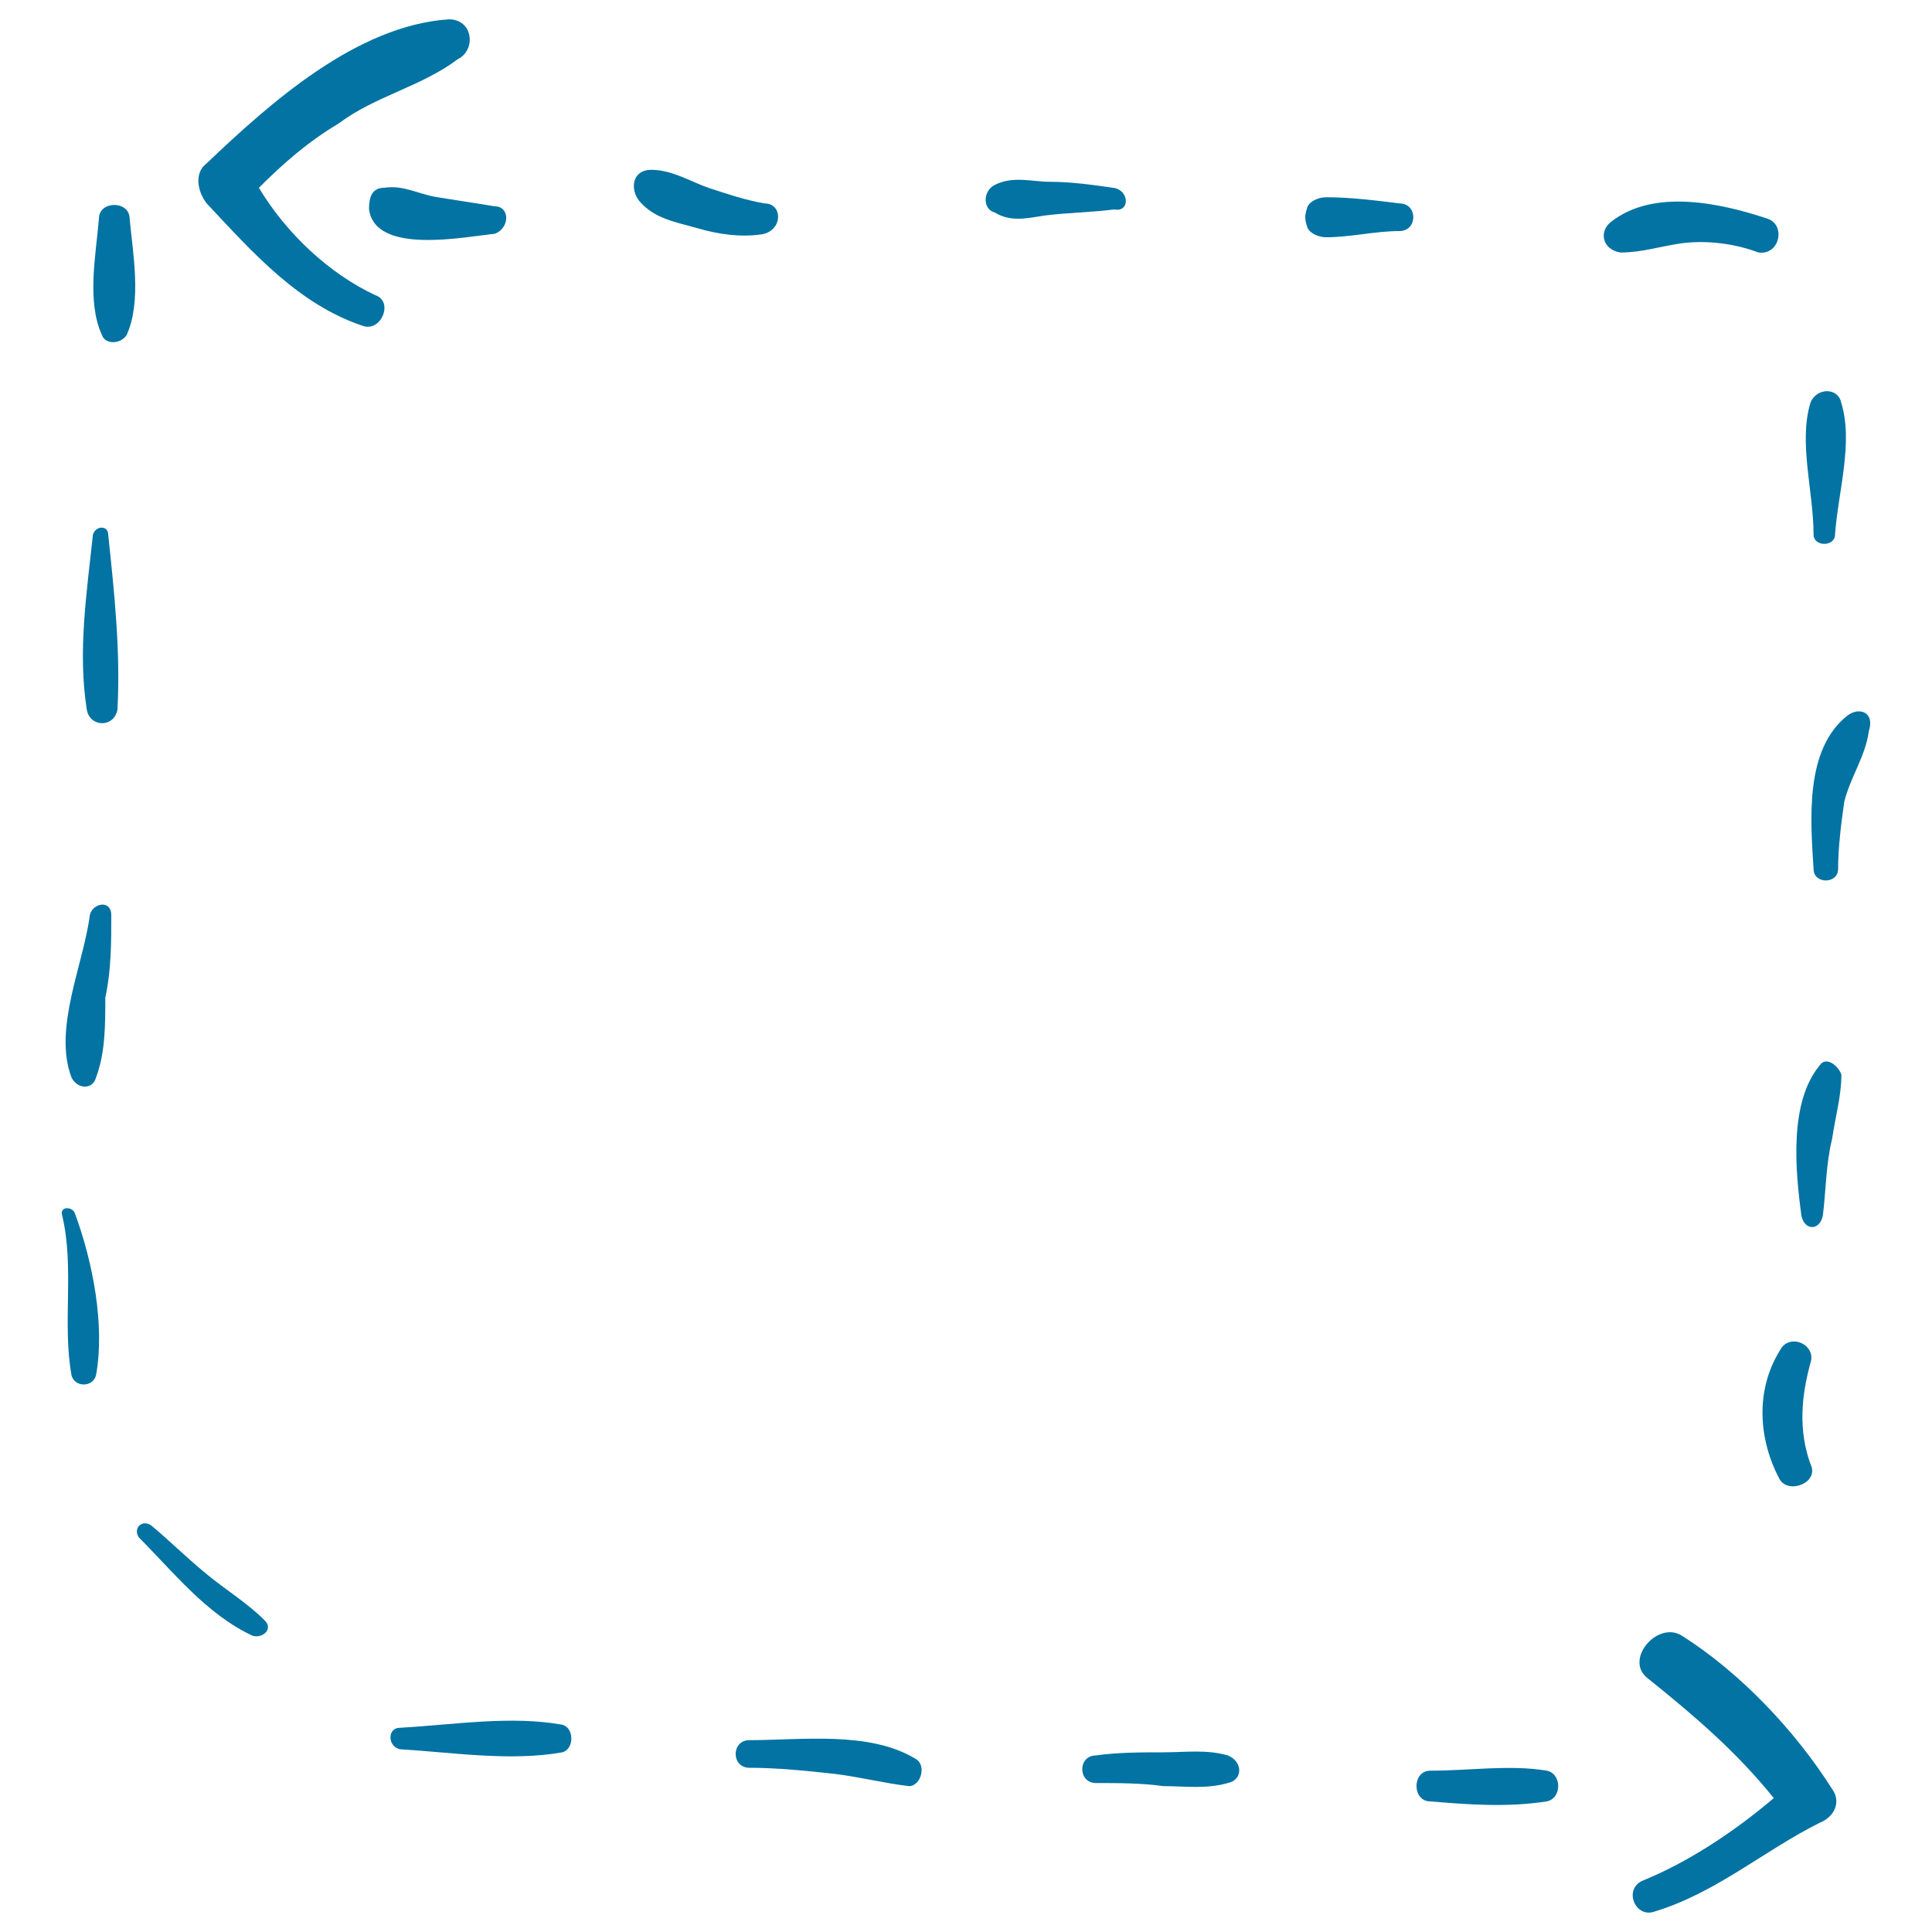 <svg xmlns="http://www.w3.org/2000/svg" viewBox="0 0 1000 1000" style="fill:#0273a2">
<title>Looping Arrows With Broken Line SVG icon</title>
<g><g><path d="M67.1,113.2c0-9.5-15.9-9.5-15.9,0c-1.6,19.1-6.4,42.9,1.6,60.3c1.6,4.8,9.5,4.8,12.7,0C73.5,156.1,68.7,130.7,67.1,113.2z"/><path d="M56,276.7c0-4.8-6.4-4.8-7.9,0c-3.2,30.2-7.9,60.3-3.2,90.5c1.6,9.5,14.3,9.5,15.9,0C62.4,337,59.2,306.9,56,276.7z"/><path d="M57.6,473.6c0-7.9-9.5-6.4-11.1,0c-3.2,25.4-19.1,58.7-9.5,84.1c3.2,6.3,11.1,6.3,12.7,0c4.8-12.7,4.8-27,4.8-41.3C57.6,502.2,57.6,487.9,57.6,473.6z"/><path d="M38.6,627.6c-1.6-3.2-7.9-3.2-6.4,1.6c6.4,27,0,55.6,4.8,82.6c1.6,6.4,11.1,6.4,12.7,0C54.4,686.3,48.1,653,38.6,627.6z"/><path d="M137,838.7c-9.5-9.5-20.6-15.9-31.8-25.4c-9.5-7.9-17.5-15.9-27-23.8c-4.8-3.2-9.5,1.6-6.3,6.3c17.5,17.5,34.9,39.7,58.7,50.8C135.4,848.3,141.8,843.5,137,838.7z"/><path d="M291,892.7c-27-4.8-55.6,0-84.1,1.6c-6.4,0-6.4,9.5,0,11.1c27,1.6,57.2,6.4,84.1,1.6C297.3,905.4,297.3,894.3,291,892.7z"/><path d="M473.6,910.2c-23.8-14.3-58.7-9.5-85.7-9.5c-9.5,0-9.5,14.3,0,14.3c14.3,0,30.2,1.6,44.5,3.2c12.7,1.6,25.4,4.8,38.1,6.3C476.7,924.5,479.9,913.3,473.6,910.2z"/><path d="M635.5,908.6c-11.1-3.2-22.2-1.6-33.3-1.6c-11.1,0-23.8,0-34.9,1.6c-9.5,0-9.5,14.3,0,14.3c11.1,0,23.8,0,34.9,1.6c11.1,0,22.2,1.6,33.3-1.6C643.4,921.3,643.4,911.8,635.5,908.6z"/><path d="M800.6,916.5c-19.1-3.2-39.7,0-60.3,0c-9.5,0-9.5,15.9,0,15.9c19.1,1.6,39.7,3.2,60.3,0C808.5,930.8,808.5,918.1,800.6,916.5z"/><path d="M948.3,926c-19.1-30.2-47.6-60.3-77.8-79.4c-12.7-7.9-30.2,12.7-17.5,22.2c23.8,19.1,46,38.1,65.1,61.9c-20.6,17.5-44.5,33.3-68.3,42.9c-9.5,4.8-3.2,19.1,6.3,15.9c31.8-9.5,57.2-31.8,85.7-46C949.8,940.3,953,932.4,948.3,926z"/><path d="M937.1,757.8c-6.3-17.5-4.8-34.9,0-52.4c3.2-9.5-11.1-15.9-15.9-6.3c-12.7,20.6-11.1,46,0,66.7C926,773.6,941.9,767.3,937.1,757.8z"/><path d="M941.9,551.4c-15.9,19.1-12.7,54-9.5,77.8c1.6,7.9,9.5,7.9,11.1,0c1.6-12.7,1.6-27,4.8-39.7c1.6-11.1,4.8-22.2,4.8-33.3C951.4,551.4,945.1,546.6,941.9,551.4z"/><path d="M956.2,370.4c-22.2,17.5-19.1,54-17.5,79.4c0,7.9,12.7,7.9,12.7,0c0-11.1,1.6-23.8,3.2-34.9c3.2-12.7,11.1-23.8,12.7-36.5C970.5,368.8,962.5,365.6,956.2,370.4z"/><path d="M953,208.4c-1.6-7.9-12.7-7.9-15.9,0c-6.3,20.6,1.6,46,1.6,68.3c0,6.4,11.1,6.4,11.1,0C951.4,254.5,959.4,229.1,953,208.4z"/><path d="M914.9,113.2c-23.8-7.9-58.7-15.9-81,1.6c-6.3,4.8-4.8,14.3,4.8,15.9c11.1,0,20.6-3.2,31.8-4.8c12.7-1.6,27,0,39.7,4.8C921.3,132.2,924.4,116.4,914.9,113.2z"/><path d="M724.4,105.3c-12.7-1.6-25.4-3.2-38.1-3.2c-3.2,0-7.9,1.6-9.5,4.8c-1.6,4.8-1.6,6.4,0,11.1c1.6,3.2,6.3,4.8,9.5,4.8c12.7,0,25.4-3.2,38.1-3.2C733.9,119.5,733.9,105.3,724.4,105.3z"/><path d="M576.8,97.3c-11.1-1.6-22.2-3.2-33.3-3.2c-9.5,0-19-3.2-28.6,1.6c-6.3,3.2-6.3,12.7,0,14.3c7.9,4.8,15.9,3.2,25.4,1.6c12.7-1.6,23.8-1.6,36.5-3.2C584.7,110,584.7,98.9,576.8,97.3z"/><path d="M395.8,105.3c-9.5-1.6-19.1-4.8-28.6-7.9c-9.5-3.2-19.1-9.5-30.2-9.5c-9.5,0-11.1,9.5-6.3,15.9c7.9,9.5,19.1,11.1,30.2,14.3c11.1,3.2,22.2,4.8,33.3,3.2C405.3,119.5,405.3,105.3,395.8,105.3z"/><path d="M256.1,106.8c-9.5-1.6-20.6-3.2-30.2-4.8c-9.5-1.6-17.5-6.4-27-4.8c-6.4,0-7.9,4.8-7.9,11.1c3.2,23.8,49.2,14.3,65.1,12.7C264,118,264,106.8,256.1,106.8z"/><path d="M232.3,10c-47.6,3.2-92.1,42.9-125.4,74.6c-6.4,4.8-4.8,14.3,0,20.6c23.8,25.4,47.6,52.4,81,63.5c9.5,3.2,15.9-12.7,6.4-15.9c-23.8-11.1-46-31.8-60.3-55.6c12.7-12.7,25.4-23.8,41.3-33.3C194.2,49.7,218,44.9,237,30.6C246.5,25.9,245,10,232.3,10z"/></g></g>
</svg>